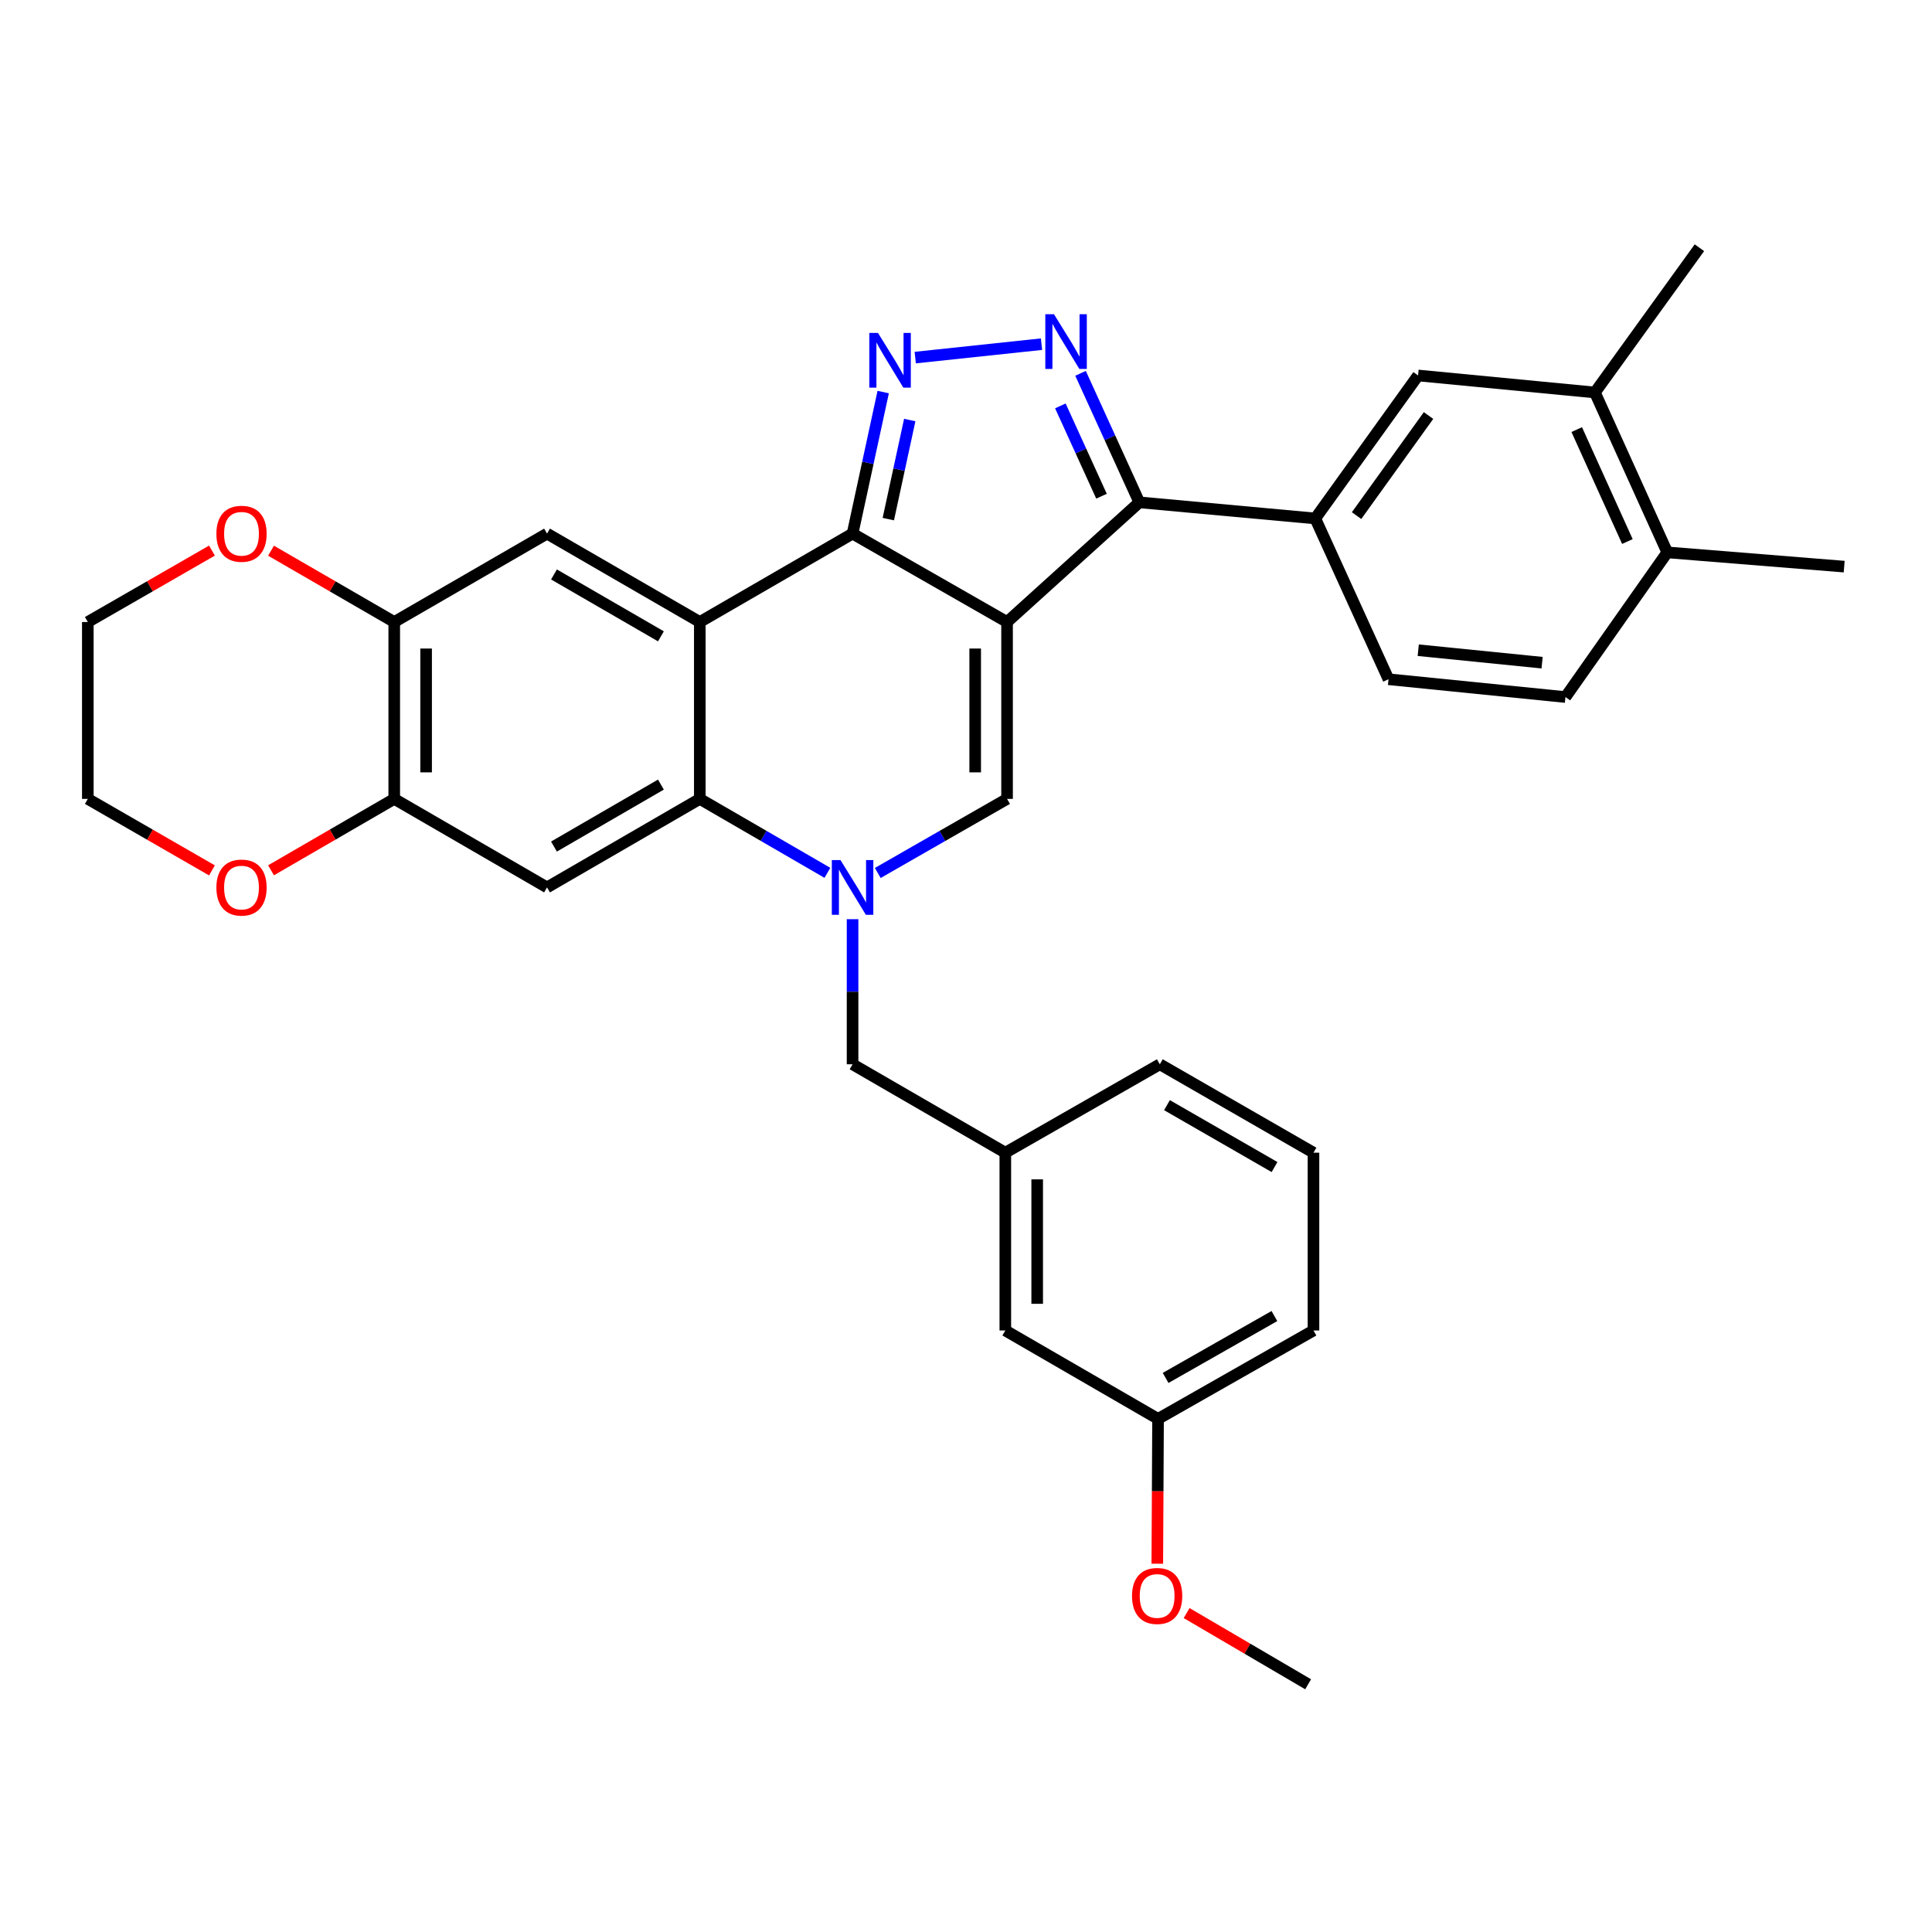 <?xml version='1.0' encoding='iso-8859-1'?>
<svg version='1.1' baseProfile='full'
              xmlns='http://www.w3.org/2000/svg'
                      xmlns:rdkit='http://www.rdkit.org/xml'
                      xmlns:xlink='http://www.w3.org/1999/xlink'
                  xml:space='preserve'
width='1000px' height='1000px' viewBox='0 0 1000 1000'>
<!-- END OF HEADER -->
<rect style='opacity:1.0;fill:#FFFFFF;stroke:none' width='1000' height='1000' x='0' y='0'> </rect>
<path class='bond-0' d='M 521.251,321.95 L 441.288,276.196' style='fill:none;fill-rule:evenodd;stroke:#000000;stroke-width:6px;stroke-linecap:butt;stroke-linejoin:miter;stroke-opacity:1' />
<path class='bond-4' d='M 521.251,321.95 L 521.251,413.504' style='fill:none;fill-rule:evenodd;stroke:#000000;stroke-width:6px;stroke-linecap:butt;stroke-linejoin:miter;stroke-opacity:1' />
<path class='bond-4' d='M 504.756,335.683 L 504.756,399.771' style='fill:none;fill-rule:evenodd;stroke:#000000;stroke-width:6px;stroke-linecap:butt;stroke-linejoin:miter;stroke-opacity:1' />
<path class='bond-6' d='M 521.251,321.95 L 589.712,260.013' style='fill:none;fill-rule:evenodd;stroke:#000000;stroke-width:6px;stroke-linecap:butt;stroke-linejoin:miter;stroke-opacity:1' />
<path class='bond-1' d='M 441.288,276.196 L 362.215,321.95' style='fill:none;fill-rule:evenodd;stroke:#000000;stroke-width:6px;stroke-linecap:butt;stroke-linejoin:miter;stroke-opacity:1' />
<path class='bond-3' d='M 441.288,276.196 L 449.213,239.562' style='fill:none;fill-rule:evenodd;stroke:#000000;stroke-width:6px;stroke-linecap:butt;stroke-linejoin:miter;stroke-opacity:1' />
<path class='bond-3' d='M 449.213,239.562 L 457.137,202.929' style='fill:none;fill-rule:evenodd;stroke:#0000FF;stroke-width:6px;stroke-linecap:butt;stroke-linejoin:miter;stroke-opacity:1' />
<path class='bond-3' d='M 459.787,268.693 L 465.335,243.05' style='fill:none;fill-rule:evenodd;stroke:#000000;stroke-width:6px;stroke-linecap:butt;stroke-linejoin:miter;stroke-opacity:1' />
<path class='bond-3' d='M 465.335,243.05 L 470.882,217.407' style='fill:none;fill-rule:evenodd;stroke:#0000FF;stroke-width:6px;stroke-linecap:butt;stroke-linejoin:miter;stroke-opacity:1' />
<path class='bond-9' d='M 362.215,321.95 L 283.142,276.196' style='fill:none;fill-rule:evenodd;stroke:#000000;stroke-width:6px;stroke-linecap:butt;stroke-linejoin:miter;stroke-opacity:1' />
<path class='bond-9' d='M 342.093,329.364 L 286.742,297.336' style='fill:none;fill-rule:evenodd;stroke:#000000;stroke-width:6px;stroke-linecap:butt;stroke-linejoin:miter;stroke-opacity:1' />
<path class='bond-34' d='M 362.215,321.95 L 362.215,413.504' style='fill:none;fill-rule:evenodd;stroke:#000000;stroke-width:6px;stroke-linecap:butt;stroke-linejoin:miter;stroke-opacity:1' />
<path class='bond-2' d='M 454.332,451.848 L 487.791,432.676' style='fill:none;fill-rule:evenodd;stroke:#0000FF;stroke-width:6px;stroke-linecap:butt;stroke-linejoin:miter;stroke-opacity:1' />
<path class='bond-2' d='M 487.791,432.676 L 521.251,413.504' style='fill:none;fill-rule:evenodd;stroke:#000000;stroke-width:6px;stroke-linecap:butt;stroke-linejoin:miter;stroke-opacity:1' />
<path class='bond-7' d='M 428.264,451.775 L 395.239,432.64' style='fill:none;fill-rule:evenodd;stroke:#0000FF;stroke-width:6px;stroke-linecap:butt;stroke-linejoin:miter;stroke-opacity:1' />
<path class='bond-7' d='M 395.239,432.64 L 362.215,413.504' style='fill:none;fill-rule:evenodd;stroke:#000000;stroke-width:6px;stroke-linecap:butt;stroke-linejoin:miter;stroke-opacity:1' />
<path class='bond-13' d='M 441.288,475.771 L 441.288,513.319' style='fill:none;fill-rule:evenodd;stroke:#0000FF;stroke-width:6px;stroke-linecap:butt;stroke-linejoin:miter;stroke-opacity:1' />
<path class='bond-13' d='M 441.288,513.319 L 441.288,550.868' style='fill:none;fill-rule:evenodd;stroke:#000000;stroke-width:6px;stroke-linecap:butt;stroke-linejoin:miter;stroke-opacity:1' />
<path class='bond-33' d='M 473.727,185.089 L 539.09,178.139' style='fill:none;fill-rule:evenodd;stroke:#0000FF;stroke-width:6px;stroke-linecap:butt;stroke-linejoin:miter;stroke-opacity:1' />
<path class='bond-5' d='M 559.286,193.235 L 574.499,226.624' style='fill:none;fill-rule:evenodd;stroke:#0000FF;stroke-width:6px;stroke-linecap:butt;stroke-linejoin:miter;stroke-opacity:1' />
<path class='bond-5' d='M 574.499,226.624 L 589.712,260.013' style='fill:none;fill-rule:evenodd;stroke:#000000;stroke-width:6px;stroke-linecap:butt;stroke-linejoin:miter;stroke-opacity:1' />
<path class='bond-5' d='M 548.84,210.09 L 559.489,233.463' style='fill:none;fill-rule:evenodd;stroke:#0000FF;stroke-width:6px;stroke-linecap:butt;stroke-linejoin:miter;stroke-opacity:1' />
<path class='bond-5' d='M 559.489,233.463 L 570.138,256.835' style='fill:none;fill-rule:evenodd;stroke:#000000;stroke-width:6px;stroke-linecap:butt;stroke-linejoin:miter;stroke-opacity:1' />
<path class='bond-10' d='M 589.712,260.013 L 680.781,268.352' style='fill:none;fill-rule:evenodd;stroke:#000000;stroke-width:6px;stroke-linecap:butt;stroke-linejoin:miter;stroke-opacity:1' />
<path class='bond-8' d='M 362.215,413.504 L 283.142,459.322' style='fill:none;fill-rule:evenodd;stroke:#000000;stroke-width:6px;stroke-linecap:butt;stroke-linejoin:miter;stroke-opacity:1' />
<path class='bond-8' d='M 342.084,406.105 L 286.733,438.178' style='fill:none;fill-rule:evenodd;stroke:#000000;stroke-width:6px;stroke-linecap:butt;stroke-linejoin:miter;stroke-opacity:1' />
<path class='bond-11' d='M 283.142,459.322 L 204.059,413.504' style='fill:none;fill-rule:evenodd;stroke:#000000;stroke-width:6px;stroke-linecap:butt;stroke-linejoin:miter;stroke-opacity:1' />
<path class='bond-12' d='M 283.142,276.196 L 204.059,321.95' style='fill:none;fill-rule:evenodd;stroke:#000000;stroke-width:6px;stroke-linecap:butt;stroke-linejoin:miter;stroke-opacity:1' />
<path class='bond-14' d='M 680.781,268.352 L 733.994,194.346' style='fill:none;fill-rule:evenodd;stroke:#000000;stroke-width:6px;stroke-linecap:butt;stroke-linejoin:miter;stroke-opacity:1' />
<path class='bond-14' d='M 702.155,266.88 L 739.404,215.076' style='fill:none;fill-rule:evenodd;stroke:#000000;stroke-width:6px;stroke-linecap:butt;stroke-linejoin:miter;stroke-opacity:1' />
<path class='bond-19' d='M 680.781,268.352 L 718.691,351.576' style='fill:none;fill-rule:evenodd;stroke:#000000;stroke-width:6px;stroke-linecap:butt;stroke-linejoin:miter;stroke-opacity:1' />
<path class='bond-16' d='M 204.059,413.504 L 172.174,431.984' style='fill:none;fill-rule:evenodd;stroke:#000000;stroke-width:6px;stroke-linecap:butt;stroke-linejoin:miter;stroke-opacity:1' />
<path class='bond-16' d='M 172.174,431.984 L 140.289,450.464' style='fill:none;fill-rule:evenodd;stroke:#FF0000;stroke-width:6px;stroke-linecap:butt;stroke-linejoin:miter;stroke-opacity:1' />
<path class='bond-35' d='M 204.059,413.504 L 204.059,321.95' style='fill:none;fill-rule:evenodd;stroke:#000000;stroke-width:6px;stroke-linecap:butt;stroke-linejoin:miter;stroke-opacity:1' />
<path class='bond-35' d='M 220.554,399.771 L 220.554,335.683' style='fill:none;fill-rule:evenodd;stroke:#000000;stroke-width:6px;stroke-linecap:butt;stroke-linejoin:miter;stroke-opacity:1' />
<path class='bond-17' d='M 204.059,321.95 L 172.174,303.496' style='fill:none;fill-rule:evenodd;stroke:#000000;stroke-width:6px;stroke-linecap:butt;stroke-linejoin:miter;stroke-opacity:1' />
<path class='bond-17' d='M 172.174,303.496 L 140.288,285.041' style='fill:none;fill-rule:evenodd;stroke:#FF0000;stroke-width:6px;stroke-linecap:butt;stroke-linejoin:miter;stroke-opacity:1' />
<path class='bond-20' d='M 441.288,550.868 L 520.353,596.631' style='fill:none;fill-rule:evenodd;stroke:#000000;stroke-width:6px;stroke-linecap:butt;stroke-linejoin:miter;stroke-opacity:1' />
<path class='bond-15' d='M 733.994,194.346 L 825.521,203.143' style='fill:none;fill-rule:evenodd;stroke:#000000;stroke-width:6px;stroke-linecap:butt;stroke-linejoin:miter;stroke-opacity:1' />
<path class='bond-26' d='M 825.521,203.143 L 879.614,128.221' style='fill:none;fill-rule:evenodd;stroke:#000000;stroke-width:6px;stroke-linecap:butt;stroke-linejoin:miter;stroke-opacity:1' />
<path class='bond-36' d='M 825.521,203.143 L 862.982,285.909' style='fill:none;fill-rule:evenodd;stroke:#000000;stroke-width:6px;stroke-linecap:butt;stroke-linejoin:miter;stroke-opacity:1' />
<path class='bond-36' d='M 816.113,222.359 L 842.336,280.296' style='fill:none;fill-rule:evenodd;stroke:#000000;stroke-width:6px;stroke-linecap:butt;stroke-linejoin:miter;stroke-opacity:1' />
<path class='bond-27' d='M 109.709,450.513 L 77.582,432.009' style='fill:none;fill-rule:evenodd;stroke:#FF0000;stroke-width:6px;stroke-linecap:butt;stroke-linejoin:miter;stroke-opacity:1' />
<path class='bond-27' d='M 77.582,432.009 L 45.455,413.504' style='fill:none;fill-rule:evenodd;stroke:#000000;stroke-width:6px;stroke-linecap:butt;stroke-linejoin:miter;stroke-opacity:1' />
<path class='bond-28' d='M 109.71,284.992 L 77.582,303.471' style='fill:none;fill-rule:evenodd;stroke:#FF0000;stroke-width:6px;stroke-linecap:butt;stroke-linejoin:miter;stroke-opacity:1' />
<path class='bond-28' d='M 77.582,303.471 L 45.455,321.95' style='fill:none;fill-rule:evenodd;stroke:#000000;stroke-width:6px;stroke-linecap:butt;stroke-linejoin:miter;stroke-opacity:1' />
<path class='bond-18' d='M 862.982,285.909 L 810.273,360.795' style='fill:none;fill-rule:evenodd;stroke:#000000;stroke-width:6px;stroke-linecap:butt;stroke-linejoin:miter;stroke-opacity:1' />
<path class='bond-30' d='M 862.982,285.909 L 954.545,293.286' style='fill:none;fill-rule:evenodd;stroke:#000000;stroke-width:6px;stroke-linecap:butt;stroke-linejoin:miter;stroke-opacity:1' />
<path class='bond-21' d='M 718.691,351.576 L 810.273,360.795' style='fill:none;fill-rule:evenodd;stroke:#000000;stroke-width:6px;stroke-linecap:butt;stroke-linejoin:miter;stroke-opacity:1' />
<path class='bond-21' d='M 734.08,336.547 L 798.187,343' style='fill:none;fill-rule:evenodd;stroke:#000000;stroke-width:6px;stroke-linecap:butt;stroke-linejoin:miter;stroke-opacity:1' />
<path class='bond-22' d='M 520.353,596.631 L 520.353,688.652' style='fill:none;fill-rule:evenodd;stroke:#000000;stroke-width:6px;stroke-linecap:butt;stroke-linejoin:miter;stroke-opacity:1' />
<path class='bond-22' d='M 536.847,610.434 L 536.847,674.849' style='fill:none;fill-rule:evenodd;stroke:#000000;stroke-width:6px;stroke-linecap:butt;stroke-linejoin:miter;stroke-opacity:1' />
<path class='bond-29' d='M 520.353,596.631 L 600.324,550.868' style='fill:none;fill-rule:evenodd;stroke:#000000;stroke-width:6px;stroke-linecap:butt;stroke-linejoin:miter;stroke-opacity:1' />
<path class='bond-23' d='M 520.353,688.652 L 599.407,734.416' style='fill:none;fill-rule:evenodd;stroke:#000000;stroke-width:6px;stroke-linecap:butt;stroke-linejoin:miter;stroke-opacity:1' />
<path class='bond-24' d='M 599.407,734.416 L 599.212,771.893' style='fill:none;fill-rule:evenodd;stroke:#000000;stroke-width:6px;stroke-linecap:butt;stroke-linejoin:miter;stroke-opacity:1' />
<path class='bond-24' d='M 599.212,771.893 L 599.017,809.37' style='fill:none;fill-rule:evenodd;stroke:#FF0000;stroke-width:6px;stroke-linecap:butt;stroke-linejoin:miter;stroke-opacity:1' />
<path class='bond-38' d='M 599.407,734.416 L 679.855,688.652' style='fill:none;fill-rule:evenodd;stroke:#000000;stroke-width:6px;stroke-linecap:butt;stroke-linejoin:miter;stroke-opacity:1' />
<path class='bond-38' d='M 603.319,713.214 L 659.632,681.18' style='fill:none;fill-rule:evenodd;stroke:#000000;stroke-width:6px;stroke-linecap:butt;stroke-linejoin:miter;stroke-opacity:1' />
<path class='bond-32' d='M 614.196,834.924 L 645.642,853.352' style='fill:none;fill-rule:evenodd;stroke:#FF0000;stroke-width:6px;stroke-linecap:butt;stroke-linejoin:miter;stroke-opacity:1' />
<path class='bond-32' d='M 645.642,853.352 L 677.088,871.779' style='fill:none;fill-rule:evenodd;stroke:#000000;stroke-width:6px;stroke-linecap:butt;stroke-linejoin:miter;stroke-opacity:1' />
<path class='bond-25' d='M 679.855,596.631 L 600.324,550.868' style='fill:none;fill-rule:evenodd;stroke:#000000;stroke-width:6px;stroke-linecap:butt;stroke-linejoin:miter;stroke-opacity:1' />
<path class='bond-25' d='M 659.699,604.063 L 604.027,572.029' style='fill:none;fill-rule:evenodd;stroke:#000000;stroke-width:6px;stroke-linecap:butt;stroke-linejoin:miter;stroke-opacity:1' />
<path class='bond-31' d='M 679.855,596.631 L 679.855,688.652' style='fill:none;fill-rule:evenodd;stroke:#000000;stroke-width:6px;stroke-linecap:butt;stroke-linejoin:miter;stroke-opacity:1' />
<path class='bond-37' d='M 45.455,413.504 L 45.455,321.95' style='fill:none;fill-rule:evenodd;stroke:#000000;stroke-width:6px;stroke-linecap:butt;stroke-linejoin:miter;stroke-opacity:1' />
<path  class='atom-3' d='M 435.028 445.162
L 444.308 460.162
Q 445.228 461.642, 446.708 464.322
Q 448.188 467.002, 448.268 467.162
L 448.268 445.162
L 452.028 445.162
L 452.028 473.482
L 448.148 473.482
L 438.188 457.082
Q 437.028 455.162, 435.788 452.962
Q 434.588 450.762, 434.228 450.082
L 434.228 473.482
L 430.548 473.482
L 430.548 445.162
L 435.028 445.162
' fill='#0000FF'/>
<path  class='atom-4' d='M 454.437 172.314
L 463.717 187.314
Q 464.637 188.794, 466.117 191.474
Q 467.597 194.154, 467.677 194.314
L 467.677 172.314
L 471.437 172.314
L 471.437 200.634
L 467.557 200.634
L 457.597 184.234
Q 456.437 182.314, 455.197 180.114
Q 453.997 177.914, 453.637 177.234
L 453.637 200.634
L 449.957 200.634
L 449.957 172.314
L 454.437 172.314
' fill='#0000FF'/>
<path  class='atom-6' d='M 545.533 162.628
L 554.813 177.628
Q 555.733 179.108, 557.213 181.788
Q 558.693 184.468, 558.773 184.628
L 558.773 162.628
L 562.533 162.628
L 562.533 190.948
L 558.653 190.948
L 548.693 174.548
Q 547.533 172.628, 546.293 170.428
Q 545.093 168.228, 544.733 167.548
L 544.733 190.948
L 541.053 190.948
L 541.053 162.628
L 545.533 162.628
' fill='#0000FF'/>
<path  class='atom-17' d='M 112.004 459.402
Q 112.004 452.602, 115.364 448.802
Q 118.724 445.002, 125.004 445.002
Q 131.284 445.002, 134.644 448.802
Q 138.004 452.602, 138.004 459.402
Q 138.004 466.282, 134.604 470.202
Q 131.204 474.082, 125.004 474.082
Q 118.764 474.082, 115.364 470.202
Q 112.004 466.322, 112.004 459.402
M 125.004 470.882
Q 129.324 470.882, 131.644 468.002
Q 134.004 465.082, 134.004 459.402
Q 134.004 453.842, 131.644 451.042
Q 129.324 448.202, 125.004 448.202
Q 120.684 448.202, 118.324 451.002
Q 116.004 453.802, 116.004 459.402
Q 116.004 465.122, 118.324 468.002
Q 120.684 470.882, 125.004 470.882
' fill='#FF0000'/>
<path  class='atom-18' d='M 112.004 276.276
Q 112.004 269.476, 115.364 265.676
Q 118.724 261.876, 125.004 261.876
Q 131.284 261.876, 134.644 265.676
Q 138.004 269.476, 138.004 276.276
Q 138.004 283.156, 134.604 287.076
Q 131.204 290.956, 125.004 290.956
Q 118.764 290.956, 115.364 287.076
Q 112.004 283.196, 112.004 276.276
M 125.004 287.756
Q 129.324 287.756, 131.644 284.876
Q 134.004 281.956, 134.004 276.276
Q 134.004 270.716, 131.644 267.916
Q 129.324 265.076, 125.004 265.076
Q 120.684 265.076, 118.324 267.876
Q 116.004 270.676, 116.004 276.276
Q 116.004 281.996, 118.324 284.876
Q 120.684 287.756, 125.004 287.756
' fill='#FF0000'/>
<path  class='atom-25' d='M 585.931 826.059
Q 585.931 819.259, 589.291 815.459
Q 592.651 811.659, 598.931 811.659
Q 605.211 811.659, 608.571 815.459
Q 611.931 819.259, 611.931 826.059
Q 611.931 832.939, 608.531 836.859
Q 605.131 840.739, 598.931 840.739
Q 592.691 840.739, 589.291 836.859
Q 585.931 832.979, 585.931 826.059
M 598.931 837.539
Q 603.251 837.539, 605.571 834.659
Q 607.931 831.739, 607.931 826.059
Q 607.931 820.499, 605.571 817.699
Q 603.251 814.859, 598.931 814.859
Q 594.611 814.859, 592.251 817.659
Q 589.931 820.459, 589.931 826.059
Q 589.931 831.779, 592.251 834.659
Q 594.611 837.539, 598.931 837.539
' fill='#FF0000'/>
</svg>
